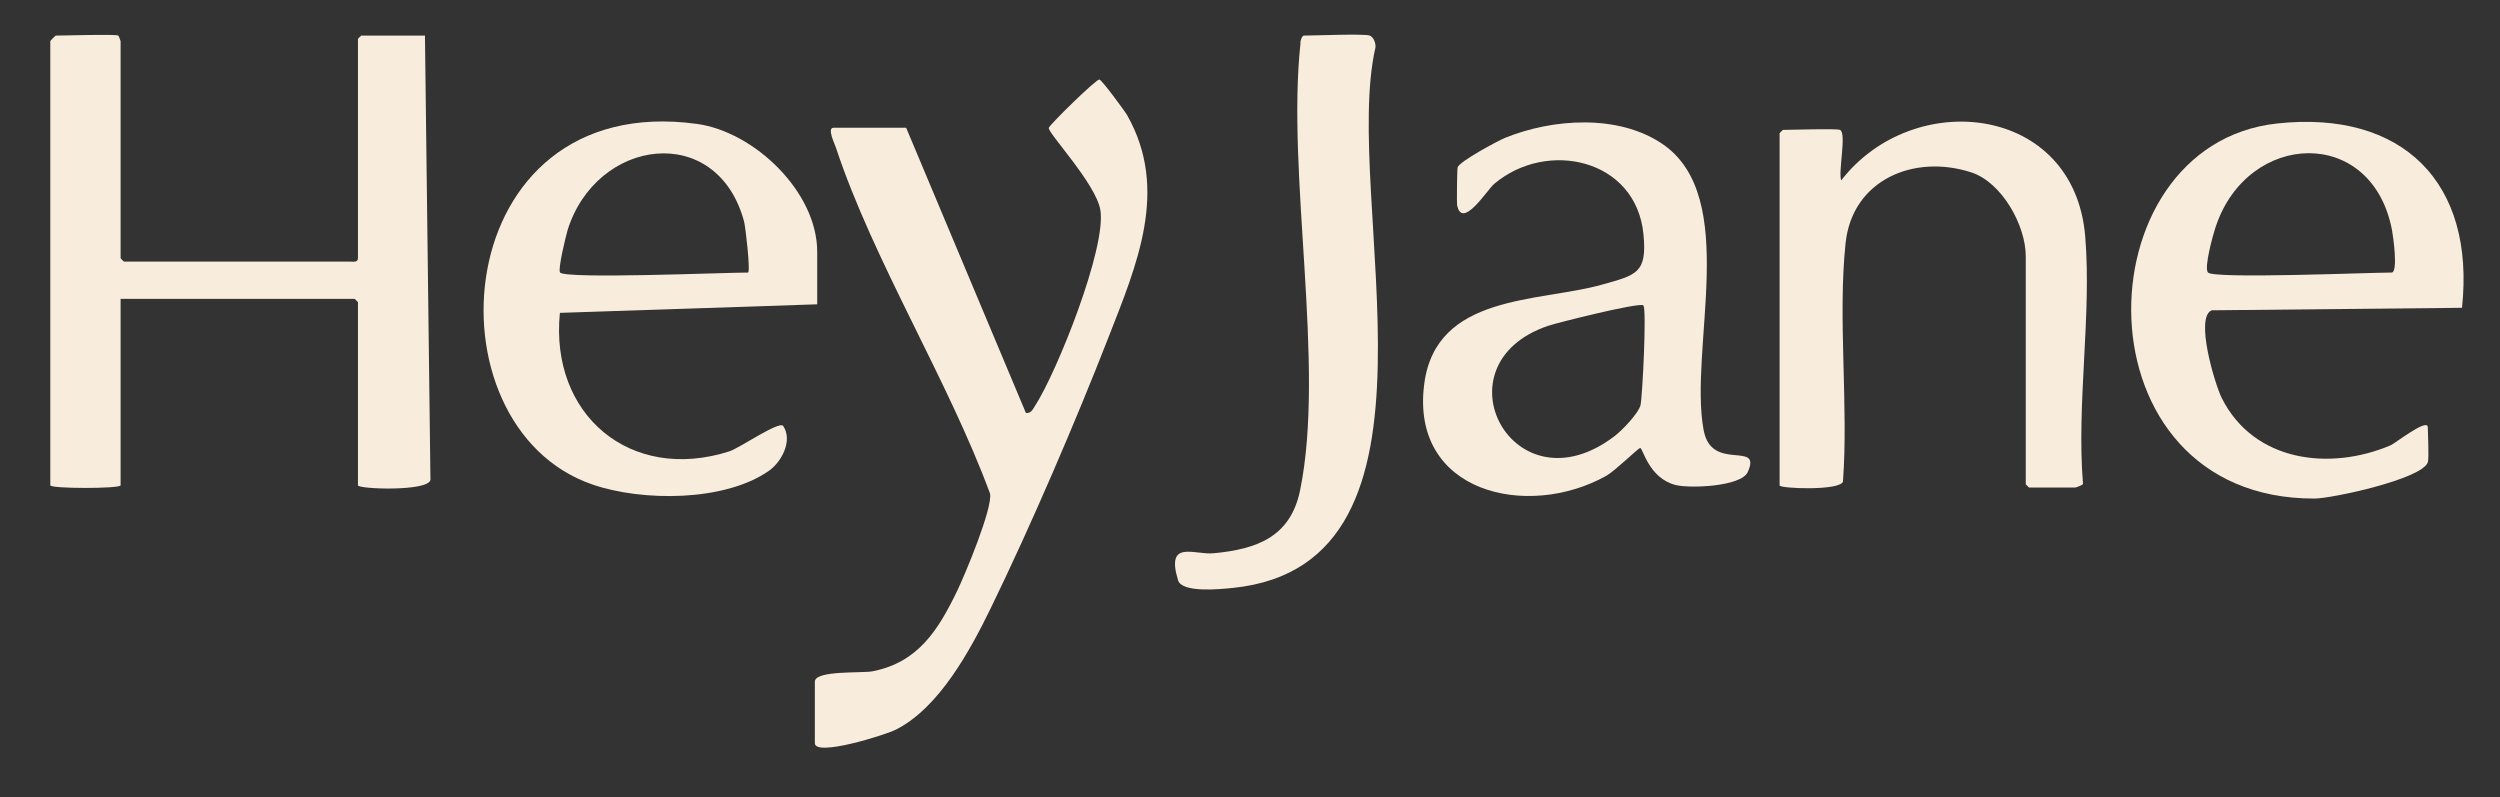 <svg xmlns="http://www.w3.org/2000/svg" id="a" data-name="Layer 1" viewBox="0 0 500 159.45"><rect x="0" y="0" width="500" height="159.45" fill="#333333" stroke="none"/><defs><style>      .b {        fill: #f8eddc;      }    </style></defs><path class="b" d="M23.68,7.12c.05.03.44,1.04.44,1.1v43.44s.61.66.66.66h45.27c.48,0,1.54.22,1.54-.66V7.78s.61-.66.66-.66h12.74l1.1,88.85c-.45,2.39-14.5,1.85-14.5,1.1v-36.64s-.61-.66-.66-.66H24.12v37.29c0,.7-14.06.7-14.06,0V8.22c0-.08,1.02-1.1,1.1-1.1,1.75,0,12-.33,12.52,0Z"></path><path class="b" d="M181.23,25.55l23.95,57.04c1.02.14,1.4-.76,1.84-1.44,4.38-6.76,14.27-31.53,13.06-39.11-.83-5.23-10.6-15.53-10.32-16.47.2-.67,9.41-9.7,10.11-9.67.45.02,5.1,6.32,5.58,7.17,8.44,14.94,1.86,30.01-3.83,44.59-6.55,16.8-15.53,37.67-23.41,53.85-4.12,8.47-10.36,20.05-19.04,24.42-2.15,1.08-16.2,5.48-16.2,2.7v-12.29c0-2.32,9.43-1.67,11.54-2.08,9.15-1.79,13.15-8.3,16.9-16.03,1.61-3.32,7.16-16.65,6.6-19.51-8.37-22.7-23.36-46.62-30.84-69.24-.25-.76-1.81-3.93-.46-3.93h14.5Z"></path><path class="b" d="M368.01,25.99c1.36.59-.41,8.43.23,10.09,14.4-18.63,46.59-15.26,48.8,11.17,1.32,15.81-1.76,33.48-.44,49.54-.09.23-1.39.72-1.56.72h-9.23s-.66-.61-.66-.66v-45.63c0-6.09-4.74-14.75-10.91-16.75-11.41-3.7-23.77,1.46-25.12,14.13-1.59,14.95.6,32.54-.53,47.74-.74,1.86-12.67,1.38-12.67.74V26.64s.61-.66.66-.66c1.74,0,10.72-.31,11.43,0Z"></path><path class="b" d="M273.96,7.12c.76.28,1.24,1.58,1.13,2.38-6.96,30.28,17.67,103.32-28.48,108.08-2.61.27-10.22,1.04-11-1.53-2.49-8.22,3.22-5.02,7.14-5.4,8.62-.82,15.35-3.25,17.27-12.6,5.12-24.97-2.77-63.15.08-89.42-.09-.45.32-1.51.68-1.51,2.2,0,12.05-.42,13.18,0Z"></path><path class="b" d="M163.44,60.87v-10.53c0-11.96-12.57-23.99-24.06-25.56-50.03-6.84-54.83,60.52-20.84,72.14,9.94,3.4,26.34,3.43,35.2-2.73,2.65-1.84,4.83-6.15,2.9-8.99-.76-1.11-8.71,4.41-10.77,5.07-19.82,6.34-35.93-7.34-33.89-27.7l51.46-1.71ZM113.49,46.11c5.74-18.58,29.95-21.82,35.33-1.8.28,1.06,1.34,10.2.77,10.2-4.66,0-36.25,1.33-37.57,0-.51-.51,1.16-7.37,1.48-8.4Z"></path><path class="b" d="M442.37,62.06l50.03-.5c2.69-25.09-11.91-39.55-36.93-36.87-39.59,4.24-40.73,75.15,7.43,75.02,3.5-.01,21.45-3.88,22.66-7.24.28-.8,0-5.64,0-7.02,0-1.93-6.6,3.26-7.39,3.59-12.17,5.19-27.38,3.36-33.81-9.41-1.39-2.77-5.44-16.27-2-17.57ZM443.16,45.3c6.4-19.16,31.29-20.19,35.25.77.21,1.14,1.27,8.44-.1,8.44-4.56,0-35.4,1.3-36.7,0-.88-.88,1.03-7.69,1.54-9.21Z"></path><path class="b" d="M340.74,86.12c-3.06-16.32,7.4-46.71-8.27-57.34-8.82-5.99-21.97-5.06-31.43-1.22-1.48.6-9.11,4.7-9.51,5.9-.12.36-.19,7.19-.11,7.56,1,5.03,6.04-3.09,7.42-4.25,10.56-8.91,28.35-5.02,29.85,10.04.78,7.84-1.39,8.18-8.33,10.13-12.64,3.54-33.15,1.8-35.51,19.83-2.86,21.83,20.68,27.21,36.43,18.38,1.74-.98,6.32-5.49,6.75-5.55.54-.07,1.67,6.02,7.08,7.4,2.85.73,13.12.33,14.44-2.59,2.89-6.39-7.23.08-8.8-8.3ZM328.13,80.94c-.38,1.71-3.77,5.18-5.17,6.25-20.29,15.54-36.16-14.35-13.29-22.04,1.81-.61,18.32-4.76,19-4.07.7.71-.19,18.24-.55,19.86Z"></path></svg>